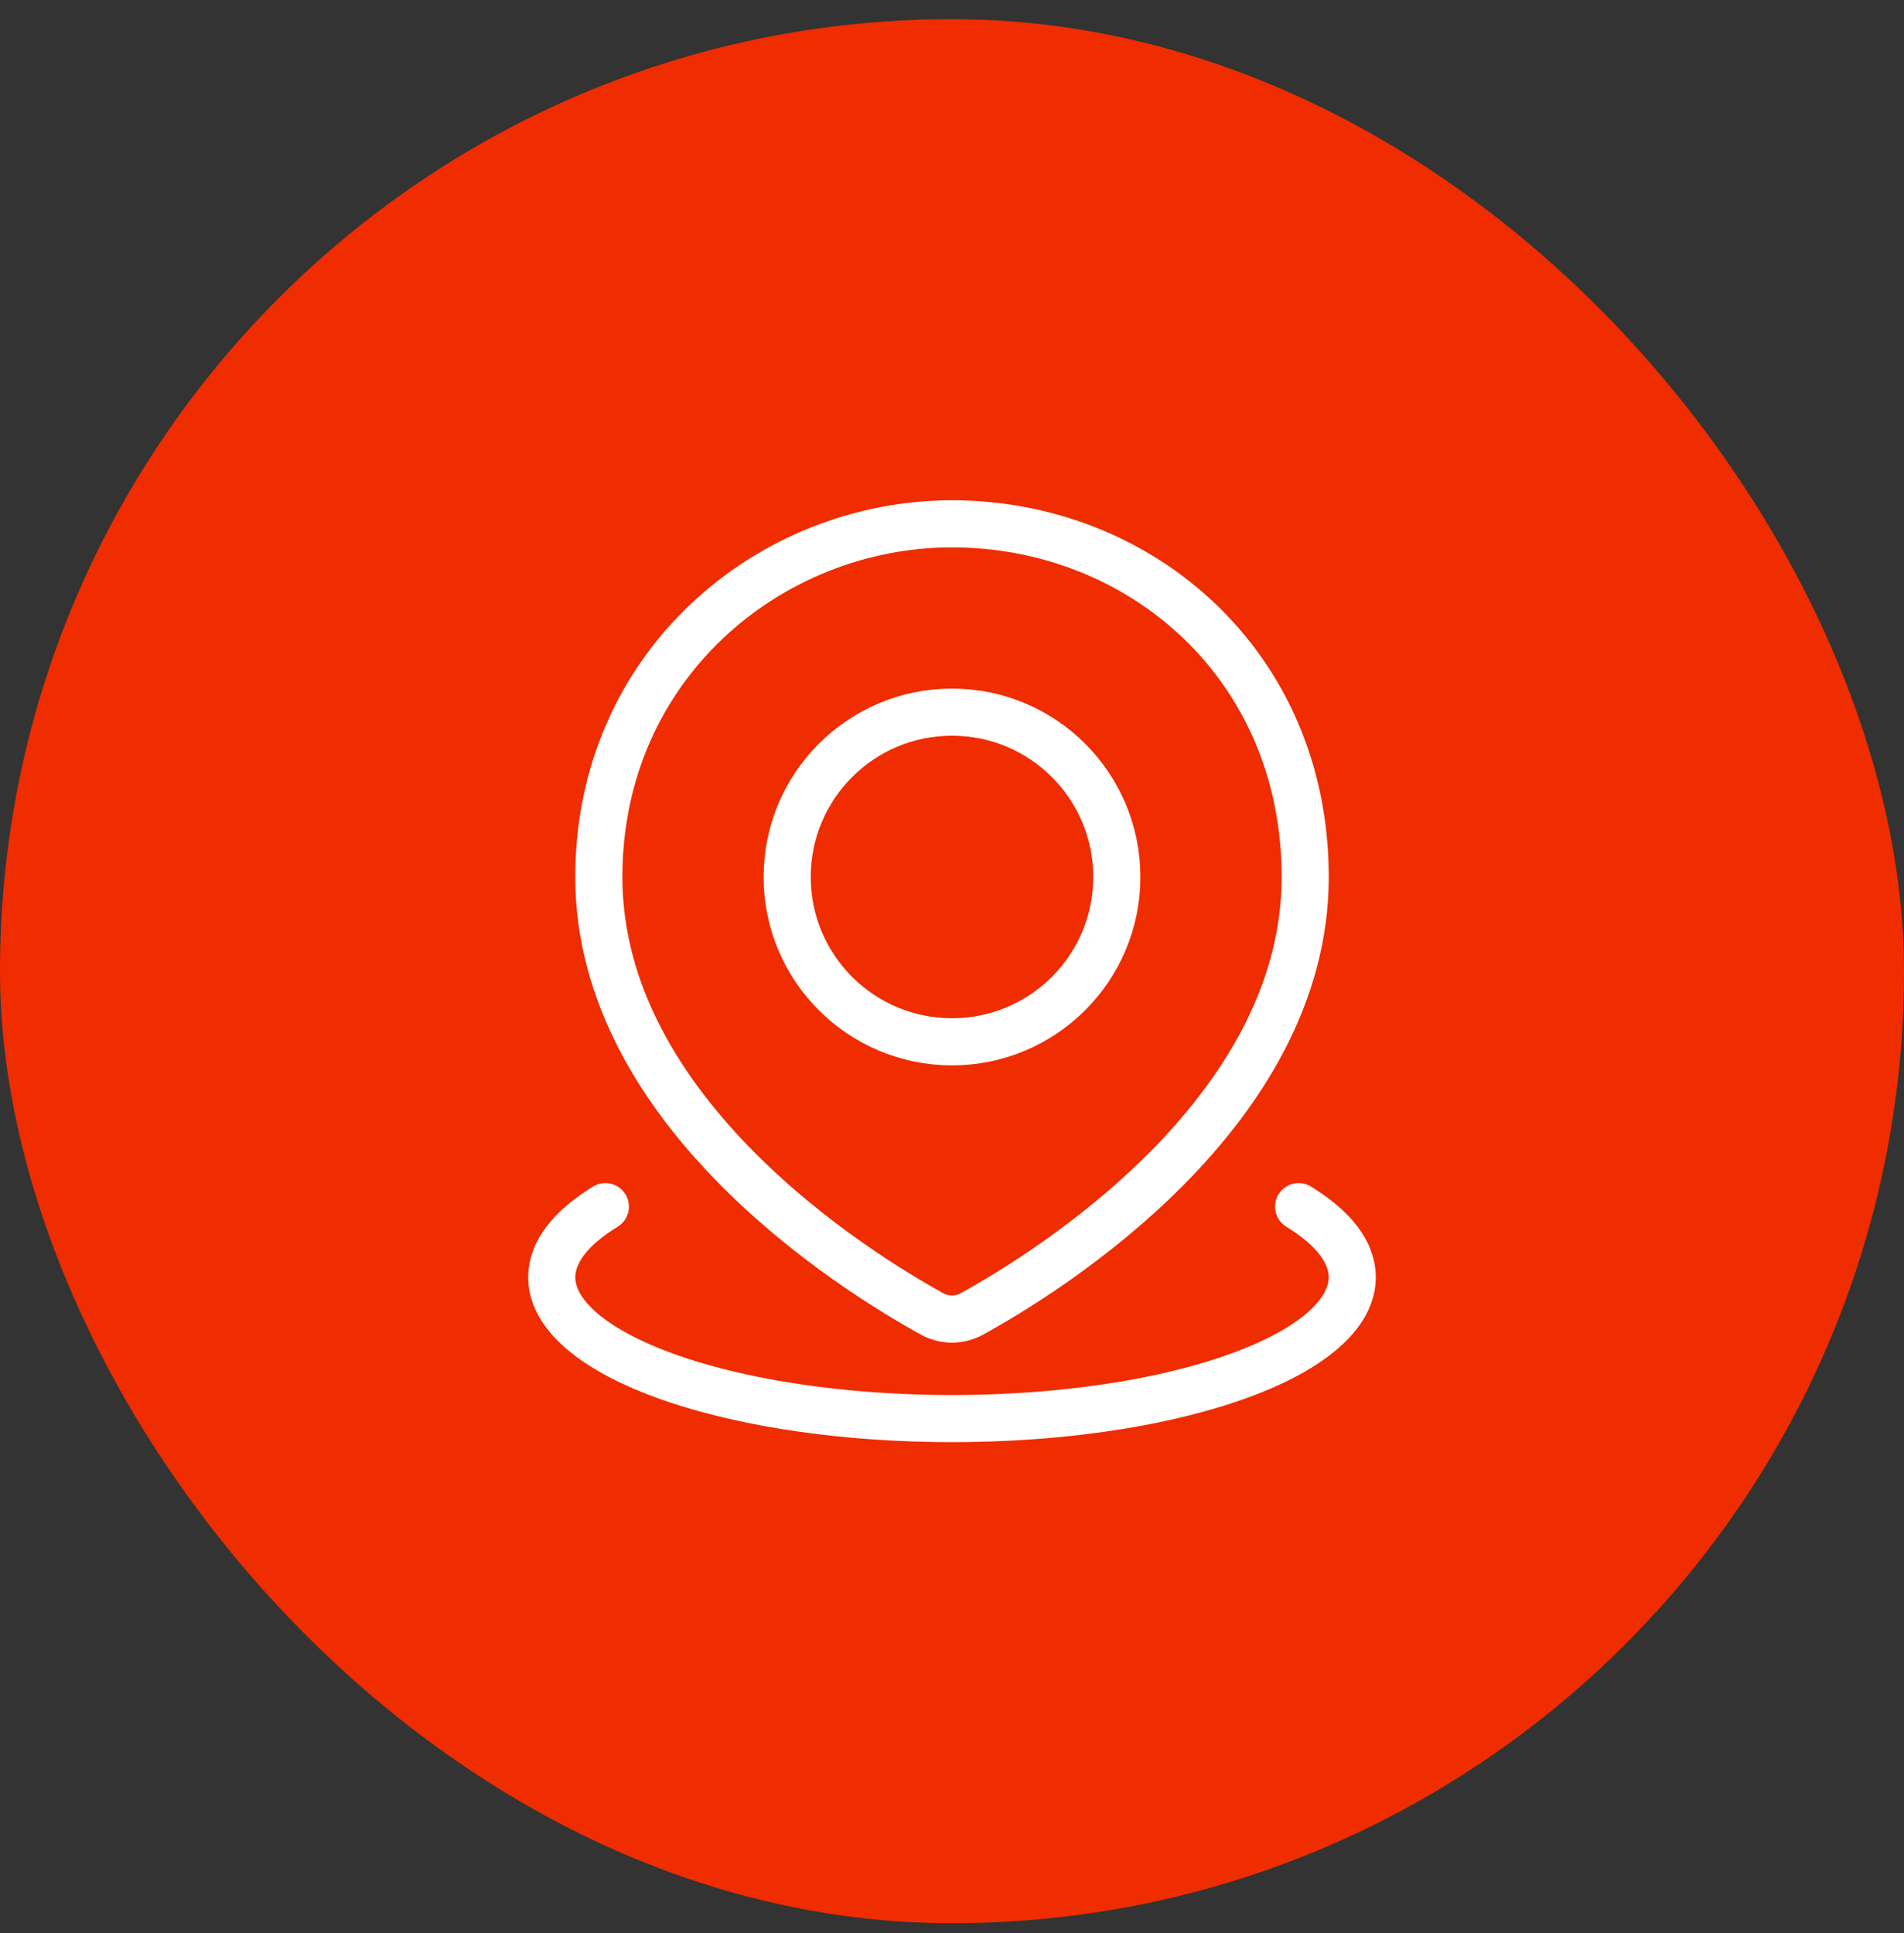 <svg xmlns="http://www.w3.org/2000/svg" width="65" height="66" viewBox="0 0 65 66" fill="none"><rect x="0" y="0" width="65" height="66" fill="#333333" stroke="none"/><rect y="0.654" width="65" height="65" rx="32.5" fill="#EF2D00"></rect><path d="M44.334 41.192C45.534 41.925 46.165 42.757 46.165 43.604C46.165 44.45 45.534 45.282 44.334 46.015C43.135 46.748 41.41 47.357 39.333 47.781C37.255 48.204 34.899 48.427 32.5 48.427C30.101 48.427 27.745 48.204 25.668 47.781C23.59 47.357 21.865 46.748 20.666 46.015C19.466 45.282 18.835 44.45 18.835 43.604C18.835 42.757 19.466 41.925 20.666 41.192" stroke="white" stroke-width="1.608" stroke-linecap="round"></path><path d="M44.558 29.939C44.558 38.006 35.734 43.448 33.183 44.852C32.752 45.09 32.248 45.09 31.817 44.852C29.266 43.448 20.443 38.006 20.443 29.939C20.443 22.705 26.285 17.882 32.5 17.882C38.931 17.882 44.558 22.705 44.558 29.939Z" stroke="white" stroke-width="1.608"></path><circle cx="32.5" cy="29.938" r="5.627" stroke="white" stroke-width="1.608"></circle></svg>